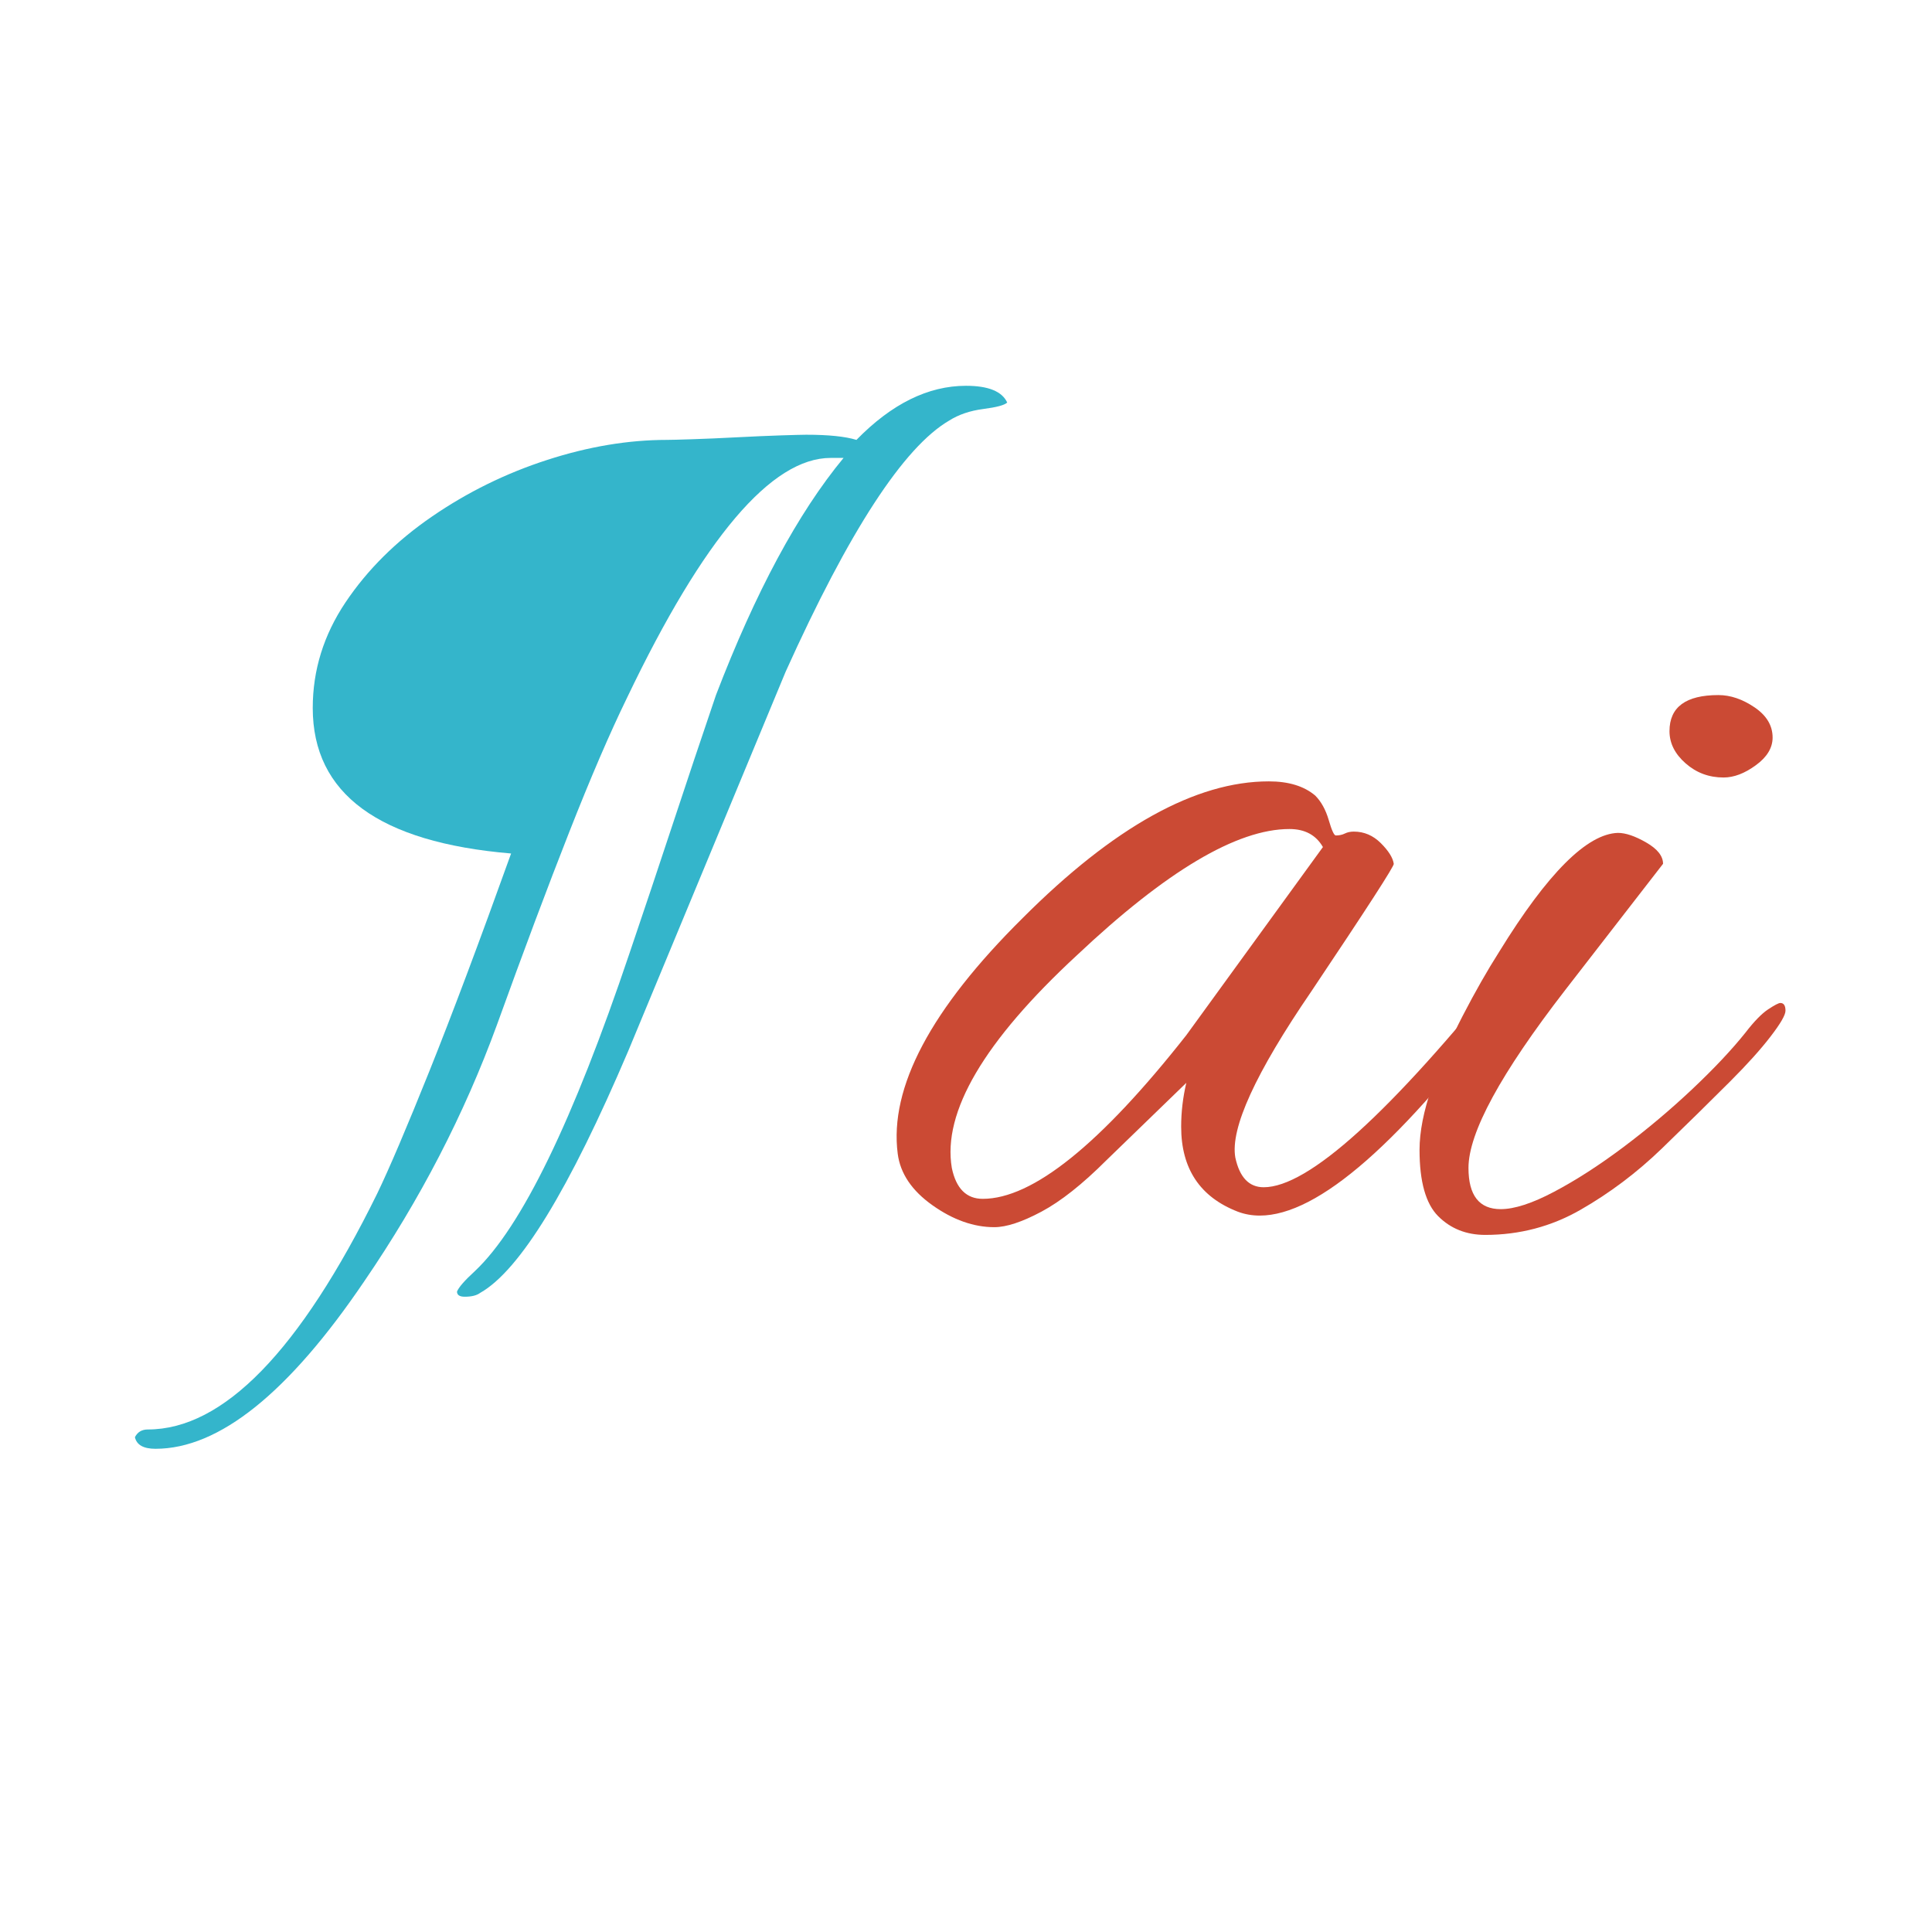 <svg xmlns="http://www.w3.org/2000/svg" xmlns:xlink="http://www.w3.org/1999/xlink" width="500" zoomAndPan="magnify" viewBox="0 0 375 375" height="500" preserveAspectRatio="xMidYMid meet" version="1.0"><defs><g/></defs><g fill="#34b5cb" fill-opacity="1"><g transform="translate(39.188, 236.944)"><g><path d="M -9 44.266 C -11.332 44.266 -12.664 43.516 -13 42.016 C -12.5 41.016 -11.664 40.516 -10.5 40.516 C 4.164 40.516 19.004 25.258 34.016 -5.25 C 36.348 -10.082 39.723 -18 44.141 -29 C 48.555 -40.008 53.848 -54.102 60.016 -71.281 C 34.348 -73.445 21.516 -82.863 21.516 -99.531 C 21.516 -106.875 23.641 -113.711 27.891 -120.047 C 32.141 -126.379 37.723 -131.922 44.641 -136.672 C 51.555 -141.422 59.016 -145.086 67.016 -147.672 C 75.023 -150.266 82.781 -151.562 90.281 -151.562 C 90.945 -151.562 92.57 -151.602 95.156 -151.688 C 97.738 -151.77 100.613 -151.895 103.781 -152.062 C 106.957 -152.227 109.836 -152.352 112.422 -152.438 C 115.004 -152.52 116.629 -152.562 117.297 -152.562 C 121.629 -152.562 124.879 -152.227 127.047 -151.562 C 133.879 -158.562 140.969 -162.062 148.312 -162.062 C 152.645 -162.062 155.312 -160.977 156.312 -158.812 C 155.812 -158.312 154.27 -157.895 151.688 -157.562 C 149.102 -157.227 146.891 -156.477 145.047 -155.312 C 136.211 -150.145 125.629 -133.891 113.297 -106.547 L 82.781 -33.016 C 71.281 -6.004 61.691 9.664 54.016 14 C 53.348 14.5 52.348 14.75 51.016 14.75 C 50.016 14.75 49.516 14.414 49.516 13.75 C 49.848 12.914 51.016 11.582 53.016 9.75 C 62.023 1.25 72.031 -19.336 83.031 -52.016 C 85.863 -60.359 88.656 -68.695 91.406 -77.031 C 94.156 -85.363 96.945 -93.695 99.781 -102.031 C 107.457 -122.039 115.711 -137.383 124.547 -148.062 L 122.047 -148.062 C 110.547 -148.062 97.375 -132.551 82.531 -101.531 C 79.195 -94.695 75.445 -85.984 71.281 -75.391 C 67.113 -64.805 62.441 -52.348 57.266 -38.016 C 50.93 -20.672 42.348 -4.082 31.516 11.75 C 16.836 33.426 3.332 44.266 -9 44.266 Z M -9 44.266 "/></g></g></g><g fill="#cb4a34" fill-opacity="1"><g transform="translate(176.247, 236.944)"><g><path d="M 16.75 1.25 C 12.75 1.25 8.75 -0.164 4.75 -3 C 0.75 -5.832 -1.5 -9.164 -2 -13 C -3.664 -25.844 4.422 -41.098 22.266 -58.766 C 39.93 -76.441 55.852 -85.281 70.031 -85.281 C 73.863 -85.281 76.863 -84.363 79.031 -82.531 C 80.195 -81.363 81.07 -79.781 81.656 -77.781 C 82.238 -75.781 82.695 -74.781 83.031 -74.781 C 83.695 -74.781 84.281 -74.906 84.781 -75.156 C 85.281 -75.406 85.863 -75.531 86.531 -75.531 C 88.531 -75.531 90.281 -74.781 91.781 -73.281 C 93.281 -71.781 94.113 -70.445 94.281 -69.281 C 94.445 -68.945 89.113 -60.691 78.281 -44.516 C 67.438 -28.672 62.52 -17.914 63.531 -12.25 C 64.363 -8.414 66.195 -6.5 69.031 -6.5 C 77.695 -6.5 93.535 -20.836 116.547 -49.516 C 117.047 -50.18 117.547 -50.516 118.047 -50.516 C 118.879 -50.516 119.297 -49.93 119.297 -48.766 C 119.297 -47.43 118.547 -45.766 117.047 -43.766 C 95.867 -15.254 79.613 -1 68.281 -1 C 66.781 -1 65.363 -1.25 64.031 -1.75 C 56.688 -4.582 53.016 -10.082 53.016 -18.25 C 53.016 -21.094 53.348 -23.93 54.016 -26.766 L 38.516 -11.75 C 33.848 -7.082 29.633 -3.75 25.875 -1.75 C 22.125 0.25 19.082 1.25 16.75 1.25 Z M 14.5 -4.25 C 24.176 -4.25 37.348 -14.836 54.016 -36.016 L 80.531 -72.531 C 79.195 -74.863 77.031 -76.031 74.031 -76.031 C 63.852 -76.031 50.098 -67.859 32.766 -51.516 C 14.754 -34.848 6.664 -21.094 8.5 -10.25 C 9.332 -6.25 11.332 -4.25 14.5 -4.25 Z M 14.5 -4.25 "/></g></g></g><g fill="#cb4a34" fill-opacity="1"><g transform="translate(279.281, 236.944)"><g><path d="M 55.266 -86.031 C 52.43 -86.031 49.973 -86.945 47.891 -88.781 C 45.805 -90.613 44.766 -92.695 44.766 -95.031 C 44.766 -99.695 47.93 -102.031 54.266 -102.031 C 56.598 -102.031 58.93 -101.238 61.266 -99.656 C 63.609 -98.07 64.781 -96.113 64.781 -93.781 C 64.781 -91.781 63.691 -89.988 61.516 -88.406 C 59.348 -86.82 57.266 -86.031 55.266 -86.031 Z M 9 2.75 C 5.332 2.75 2.289 1.539 -0.125 -0.875 C -2.539 -3.289 -3.75 -7.582 -3.75 -13.75 C -3.75 -17.25 -2.957 -21.289 -1.375 -25.875 C 0.207 -30.469 2.207 -35.098 4.625 -39.766 C 7.039 -44.43 9.414 -48.598 11.75 -52.266 C 21.094 -67.441 28.766 -75.113 34.766 -75.281 C 36.266 -75.281 38.098 -74.656 40.266 -73.406 C 42.43 -72.156 43.516 -70.781 43.516 -69.281 C 43.516 -69.281 37.18 -61.109 24.516 -44.766 C 12.004 -28.586 5.75 -17.082 5.75 -10.25 C 5.75 -4.914 7.832 -2.25 12 -2.25 C 14.664 -2.25 18.125 -3.375 22.375 -5.625 C 26.633 -7.875 31.098 -10.75 35.766 -14.25 C 40.43 -17.75 44.891 -21.5 49.141 -25.5 C 53.391 -29.508 56.848 -33.18 59.516 -36.516 C 61.18 -38.68 62.641 -40.18 63.891 -41.016 C 65.148 -41.848 65.945 -42.266 66.281 -42.266 C 66.945 -42.266 67.281 -41.766 67.281 -40.766 C 67.281 -39.93 66.316 -38.266 64.391 -35.766 C 62.473 -33.266 59.848 -30.348 56.516 -27.016 C 52.516 -23.016 48.098 -18.676 43.266 -14 C 38.43 -9.332 33.176 -5.375 27.5 -2.125 C 21.832 1.125 15.664 2.75 9 2.75 Z M 9 2.75 "/></g></g></g></svg>